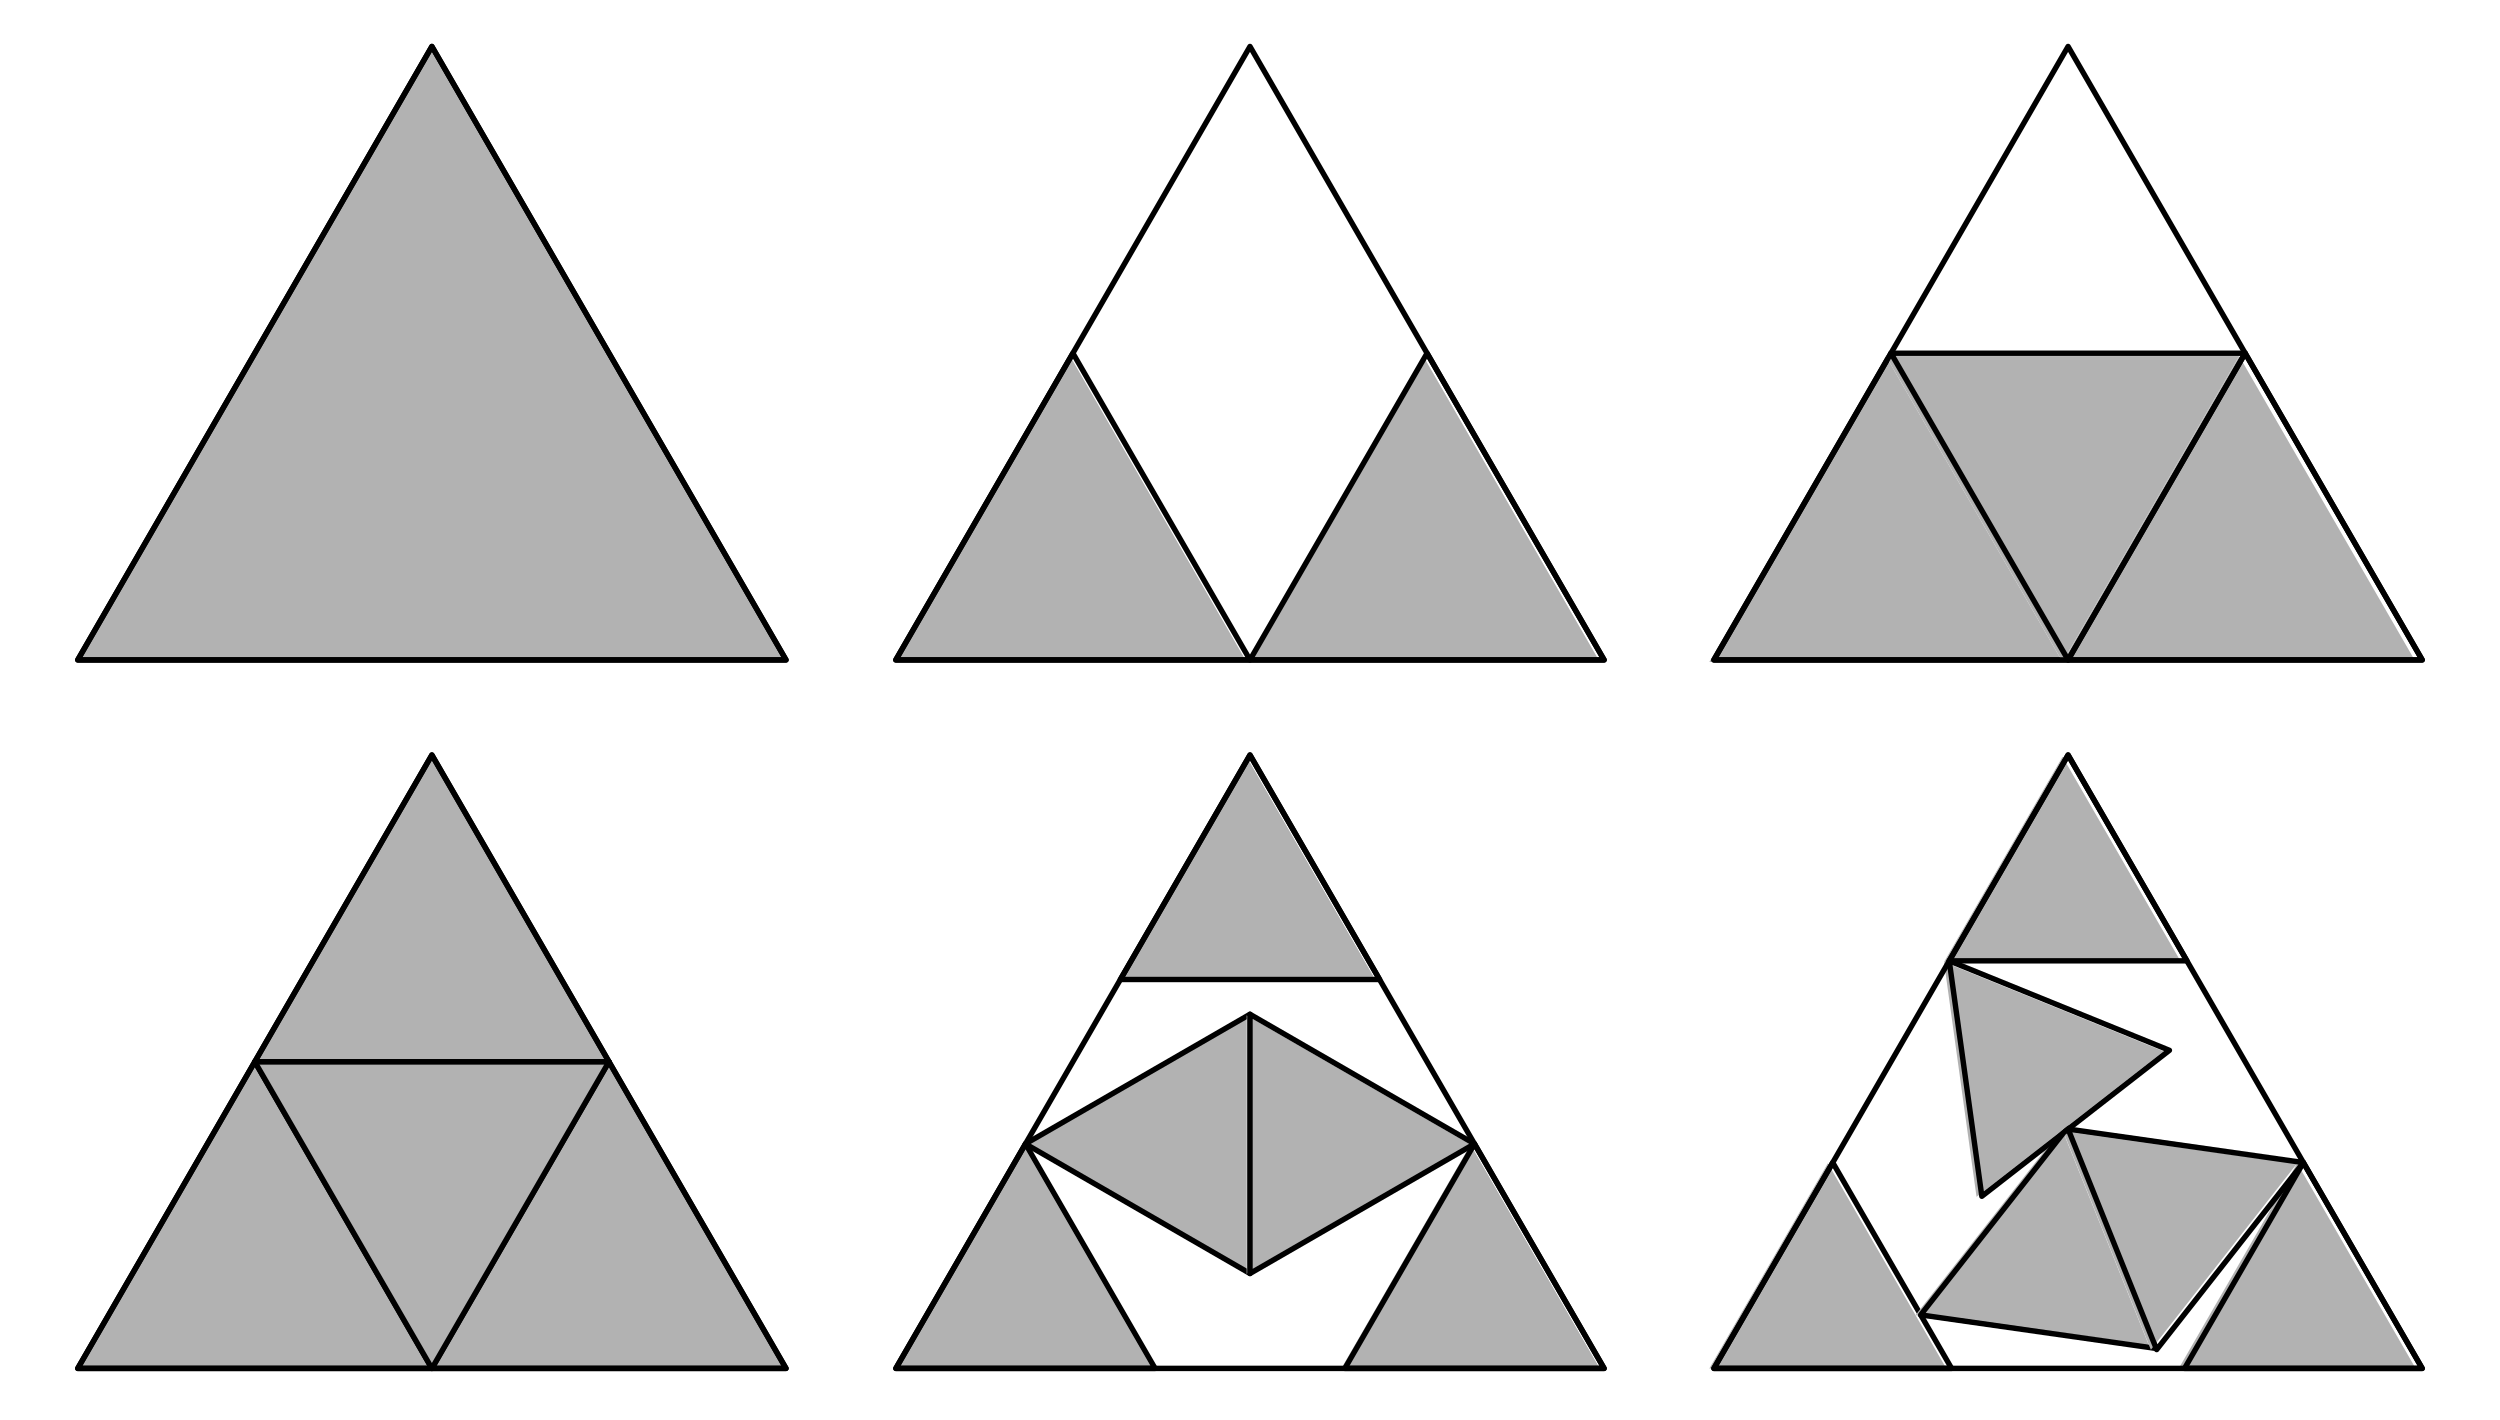 <?xml version="1.0" encoding="UTF-8"?>
<svg xmlns="http://www.w3.org/2000/svg" xmlns:xlink="http://www.w3.org/1999/xlink" width="230.38" height="130.87" viewBox="0 0 230.38 130.87">
<path fill-rule="nonzero" fill="rgb(69.922%, 69.922%, 69.922%)" fill-opacity="1" d="M 7.145 126.113 L 39.691 126.113 L 23.418 97.926 "/>
<path fill="none" stroke-width="5" stroke-linecap="round" stroke-linejoin="round" stroke="rgb(0%, 0%, 0%)" stroke-opacity="1" stroke-miterlimit="10" d="M 71.638 45.284 L 397.982 45.284 L 234.81 327.918 L 71.638 45.284 " transform="matrix(0.1, 0, 0, -0.1, 0, 130.63)"/>
<path fill-rule="nonzero" fill="rgb(69.922%, 69.922%, 69.922%)" fill-opacity="1" d="M 39.691 126.113 L 72.238 126.113 L 55.965 97.926 "/>
<path fill="none" stroke-width="5" stroke-linecap="round" stroke-linejoin="round" stroke="rgb(0%, 0%, 0%)" stroke-opacity="1" stroke-miterlimit="10" d="M 397.982 45.284 L 724.327 45.284 L 561.155 327.918 L 397.982 45.284 " transform="matrix(0.1, 0, 0, -0.1, 0, 130.63)"/>
<path fill-rule="nonzero" fill="rgb(69.922%, 69.922%, 69.922%)" fill-opacity="1" d="M 55.965 97.926 L 23.418 97.926 L 39.691 126.113 "/>
<path fill="none" stroke-width="5" stroke-linecap="round" stroke-linejoin="round" stroke="rgb(0%, 0%, 0%)" stroke-opacity="1" stroke-miterlimit="10" d="M 561.155 327.918 L 234.81 327.918 L 397.982 45.284 L 561.155 327.918 " transform="matrix(0.1, 0, 0, -0.1, 0, 130.63)"/>
<path fill-rule="nonzero" fill="rgb(69.922%, 69.922%, 69.922%)" fill-opacity="1" d="M 23.418 97.926 L 55.965 97.926 L 39.691 69.738 "/>
<path fill="none" stroke-width="5" stroke-linecap="round" stroke-linejoin="round" stroke="rgb(0%, 0%, 0%)" stroke-opacity="1" stroke-miterlimit="10" d="M 234.81 327.918 L 561.155 327.918 L 397.982 610.551 L 234.81 327.918 " transform="matrix(0.1, 0, 0, -0.1, 0, 130.63)"/>
<path fill="none" stroke-width="5" stroke-linecap="round" stroke-linejoin="round" stroke="rgb(0%, 0%, 0%)" stroke-opacity="1" stroke-miterlimit="10" d="M 71.638 45.284 L 724.327 45.284 L 397.982 610.551 L 71.638 45.284 " transform="matrix(0.1, 0, 0, -0.1, 0, 130.63)"/>
<path fill-rule="nonzero" fill="rgb(69.922%, 69.922%, 69.922%)" fill-opacity="1" d="M 82.332 126.113 L 106.156 126.113 L 94.242 105.477 "/>
<path fill="none" stroke-width="5" stroke-linecap="round" stroke-linejoin="round" stroke="rgb(0%, 0%, 0%)" stroke-opacity="1" stroke-miterlimit="10" d="M 825.536 45.284 L 1064.419 45.284 L 944.958 252.207 L 825.536 45.284 " transform="matrix(0.1, 0, 0, -0.1, 0, 130.63)"/>
<path fill-rule="nonzero" fill="rgb(69.922%, 69.922%, 69.922%)" fill-opacity="1" d="M 123.598 126.113 L 147.426 126.113 L 135.512 105.477 "/>
<path fill="none" stroke-width="5" stroke-linecap="round" stroke-linejoin="round" stroke="rgb(0%, 0%, 0%)" stroke-opacity="1" stroke-miterlimit="10" d="M 1239.303 45.284 L 1478.225 45.284 L 1358.764 252.207 L 1239.303 45.284 " transform="matrix(0.1, 0, 0, -0.1, 0, 130.63)"/>
<path fill-rule="nonzero" fill="rgb(69.922%, 69.922%, 69.922%)" fill-opacity="1" d="M 114.879 69.738 L 102.965 90.371 L 126.793 90.371 "/>
<path fill="none" stroke-width="5" stroke-linecap="round" stroke-linejoin="round" stroke="rgb(0%, 0%, 0%)" stroke-opacity="1" stroke-miterlimit="10" d="M 1151.881 610.551 L 1032.419 403.668 L 1271.342 403.668 L 1151.881 610.551 " transform="matrix(0.1, 0, 0, -0.1, 0, 130.63)"/>
<path fill-rule="nonzero" fill="rgb(69.922%, 69.922%, 69.922%)" fill-opacity="1" d="M 94.242 105.477 L 114.879 117.391 L 114.879 93.566 "/>
<path fill="none" stroke-width="5" stroke-linecap="round" stroke-linejoin="round" stroke="rgb(0%, 0%, 0%)" stroke-opacity="1" stroke-miterlimit="10" d="M 944.958 252.207 L 1151.881 132.746 L 1151.881 371.629 L 944.958 252.207 " transform="matrix(0.1, 0, 0, -0.1, 0, 130.63)"/>
<path fill-rule="nonzero" fill="rgb(69.922%, 69.922%, 69.922%)" fill-opacity="1" d="M 135.512 105.477 L 114.879 93.566 L 114.879 117.391 "/>
<path fill="none" stroke-width="5" stroke-linecap="round" stroke-linejoin="round" stroke="rgb(0%, 0%, 0%)" stroke-opacity="1" stroke-miterlimit="10" d="M 1358.764 252.207 L 1151.881 371.629 L 1151.881 132.746 L 1358.764 252.207 " transform="matrix(0.1, 0, 0, -0.1, 0, 130.63)"/>
<path fill="none" stroke-width="5" stroke-linecap="round" stroke-linejoin="round" stroke="rgb(0%, 0%, 0%)" stroke-opacity="1" stroke-miterlimit="10" d="M 825.536 45.284 L 1478.225 45.284 L 1151.881 610.551 L 825.536 45.284 " transform="matrix(0.1, 0, 0, -0.1, 0, 130.63)"/>
<path fill-rule="nonzero" fill="rgb(69.922%, 69.922%, 69.922%)" fill-opacity="1" d="M 157.516 126.113 L 179.359 126.113 L 168.438 107.195 "/>
<path fill="none" stroke-width="5" stroke-linecap="round" stroke-linejoin="round" stroke="rgb(0%, 0%, 0%)" stroke-opacity="1" stroke-miterlimit="10" d="M 1579.395 45.284 L 1798.421 45.284 L 1688.908 234.973 L 1579.395 45.284 " transform="matrix(0.1, 0, 0, -0.1, 0, 130.63)"/>
<path fill-rule="nonzero" fill="rgb(69.922%, 69.922%, 69.922%)" fill-opacity="1" d="M 200.77 126.113 L 222.613 126.113 L 211.691 107.195 "/>
<path fill="none" stroke-width="5" stroke-linecap="round" stroke-linejoin="round" stroke="rgb(0%, 0%, 0%)" stroke-opacity="1" stroke-miterlimit="10" d="M 2013.098 45.284 L 2232.124 45.284 L 2122.611 234.973 L 2013.098 45.284 " transform="matrix(0.1, 0, 0, -0.1, 0, 130.63)"/>
<path fill-rule="nonzero" fill="rgb(69.922%, 69.922%, 69.922%)" fill-opacity="1" d="M 190.066 69.738 L 179.145 88.656 L 200.988 88.656 "/>
<path fill="none" stroke-width="5" stroke-linecap="round" stroke-linejoin="round" stroke="rgb(0%, 0%, 0%)" stroke-opacity="1" stroke-miterlimit="10" d="M 1905.779 610.551 L 1796.266 420.863 L 2015.292 420.863 L 1905.779 610.551 " transform="matrix(0.1, 0, 0, -0.1, 0, 130.63)"/>
<path fill-rule="nonzero" fill="rgb(69.922%, 69.922%, 69.922%)" fill-opacity="1" d="M 176.52 121.195 L 198.148 124.277 L 190.004 104.008 "/>
<path fill="none" stroke-width="5" stroke-linecap="round" stroke-linejoin="round" stroke="rgb(0%, 0%, 0%)" stroke-opacity="1" stroke-miterlimit="10" d="M 1769.946 94.596 L 1986.817 63.693 L 1905.152 266.934 L 1769.946 94.596 " transform="matrix(0.1, 0, 0, -0.1, 0, 130.63)"/>
<path fill-rule="nonzero" fill="rgb(69.922%, 69.922%, 69.922%)" fill-opacity="1" d="M 211.691 107.195 L 190.066 104.113 L 198.207 124.383 "/>
<path fill="none" stroke-width="5" stroke-linecap="round" stroke-linejoin="round" stroke="rgb(0%, 0%, 0%)" stroke-opacity="1" stroke-miterlimit="10" d="M 2122.611 234.973 L 1905.779 265.876 L 1987.404 62.635 L 2122.611 234.973 " transform="matrix(0.1, 0, 0, -0.1, 0, 130.63)"/>
<path fill-rule="nonzero" fill="rgb(69.922%, 69.922%, 69.922%)" fill-opacity="1" d="M 179.145 88.656 L 182.141 110.293 L 199.379 96.879 "/>
<path fill="none" stroke-width="5" stroke-linecap="round" stroke-linejoin="round" stroke="rgb(0%, 0%, 0%)" stroke-opacity="1" stroke-miterlimit="10" d="M 1796.266 420.863 L 1826.308 203.913 L 1999.155 338.415 L 1796.266 420.863 " transform="matrix(0.1, 0, 0, -0.1, 0, 130.63)"/>
<path fill="none" stroke-width="5" stroke-linecap="round" stroke-linejoin="round" stroke="rgb(0%, 0%, 0%)" stroke-opacity="1" stroke-miterlimit="10" d="M 1579.395 45.284 L 2232.124 45.284 L 1905.779 610.551 L 1579.395 45.284 " transform="matrix(0.1, 0, 0, -0.1, 0, 130.63)"/>
<path fill-rule="nonzero" fill="rgb(69.922%, 69.922%, 69.922%)" fill-opacity="1" d="M 7.145 61 L 72.238 61 L 39.691 4.621 "/>
<path fill="none" stroke-width="5" stroke-linecap="round" stroke-linejoin="round" stroke="rgb(0%, 0%, 0%)" stroke-opacity="1" stroke-miterlimit="10" d="M 71.638 698.169 L 724.327 698.169 L 397.982 1263.476 L 71.638 698.169 " transform="matrix(0.1, 0, 0, -0.1, 0, 130.63)"/>
<path fill="none" stroke-width="5" stroke-linecap="round" stroke-linejoin="round" stroke="rgb(0%, 0%, 0%)" stroke-opacity="1" stroke-miterlimit="10" d="M 71.638 698.169 L 724.327 698.169 L 397.982 1263.476 L 71.638 698.169 " transform="matrix(0.1, 0, 0, -0.1, 0, 130.63)"/>
<path fill-rule="nonzero" fill="rgb(69.922%, 69.922%, 69.922%)" fill-opacity="1" d="M 82.328 61 L 114.879 61 L 98.605 32.812 "/>
<path fill="none" stroke-width="5" stroke-linecap="round" stroke-linejoin="round" stroke="rgb(0%, 0%, 0%)" stroke-opacity="1" stroke-miterlimit="10" d="M 825.497 698.169 L 1151.881 698.169 L 988.708 980.803 L 825.497 698.169 " transform="matrix(0.1, 0, 0, -0.1, 0, 130.63)"/>
<path fill-rule="nonzero" fill="rgb(69.922%, 69.922%, 69.922%)" fill-opacity="1" d="M 114.879 61 L 147.426 61 L 131.152 32.812 "/>
<path fill="none" stroke-width="5" stroke-linecap="round" stroke-linejoin="round" stroke="rgb(0%, 0%, 0%)" stroke-opacity="1" stroke-miterlimit="10" d="M 1151.881 698.169 L 1478.225 698.169 L 1315.053 980.803 L 1151.881 698.169 " transform="matrix(0.1, 0, 0, -0.1, 0, 130.63)"/>
<path fill="none" stroke-width="5" stroke-linecap="round" stroke-linejoin="round" stroke="rgb(0%, 0%, 0%)" stroke-opacity="1" stroke-miterlimit="10" d="M 825.497 698.169 L 1478.225 698.169 L 1151.881 1263.476 L 825.497 698.169 " transform="matrix(0.1, 0, 0, -0.1, 0, 130.63)"/>
<path fill-rule="nonzero" fill="rgb(69.922%, 69.922%, 69.922%)" fill-opacity="1" d="M 157.516 61 L 190.066 61 L 173.789 32.812 "/>
<path fill="none" stroke-width="5" stroke-linecap="round" stroke-linejoin="round" stroke="rgb(0%, 0%, 0%)" stroke-opacity="1" stroke-miterlimit="10" d="M 1579.395 698.169 L 1905.779 698.169 L 1742.568 980.803 L 1579.395 698.169 " transform="matrix(0.1, 0, 0, -0.1, 0, 130.63)"/>
<path fill-rule="nonzero" fill="rgb(69.922%, 69.922%, 69.922%)" fill-opacity="1" d="M 190.066 61 L 222.613 61 L 206.34 32.812 "/>
<path fill="none" stroke-width="5" stroke-linecap="round" stroke-linejoin="round" stroke="rgb(0%, 0%, 0%)" stroke-opacity="1" stroke-miterlimit="10" d="M 1905.779 698.169 L 2232.124 698.169 L 2068.951 980.803 L 1905.779 698.169 " transform="matrix(0.1, 0, 0, -0.1, 0, 130.63)"/>
<path fill-rule="nonzero" fill="rgb(69.922%, 69.922%, 69.922%)" fill-opacity="1" d="M 206.34 32.812 L 173.789 32.812 L 190.066 61 "/>
<path fill="none" stroke-width="5" stroke-linecap="round" stroke-linejoin="round" stroke="rgb(0%, 0%, 0%)" stroke-opacity="1" stroke-miterlimit="10" d="M 2068.951 980.803 L 1742.568 980.803 L 1905.779 698.169 L 2068.951 980.803 " transform="matrix(0.1, 0, 0, -0.1, 0, 130.63)"/>
<path fill="none" stroke-width="5" stroke-linecap="round" stroke-linejoin="round" stroke="rgb(0%, 0%, 0%)" stroke-opacity="1" stroke-miterlimit="10" d="M 1579.395 698.169 L 2232.124 698.169 L 1905.779 1263.476 L 1579.395 698.169 " transform="matrix(0.1, 0, 0, -0.1, 0, 130.63)"/>
</svg>
